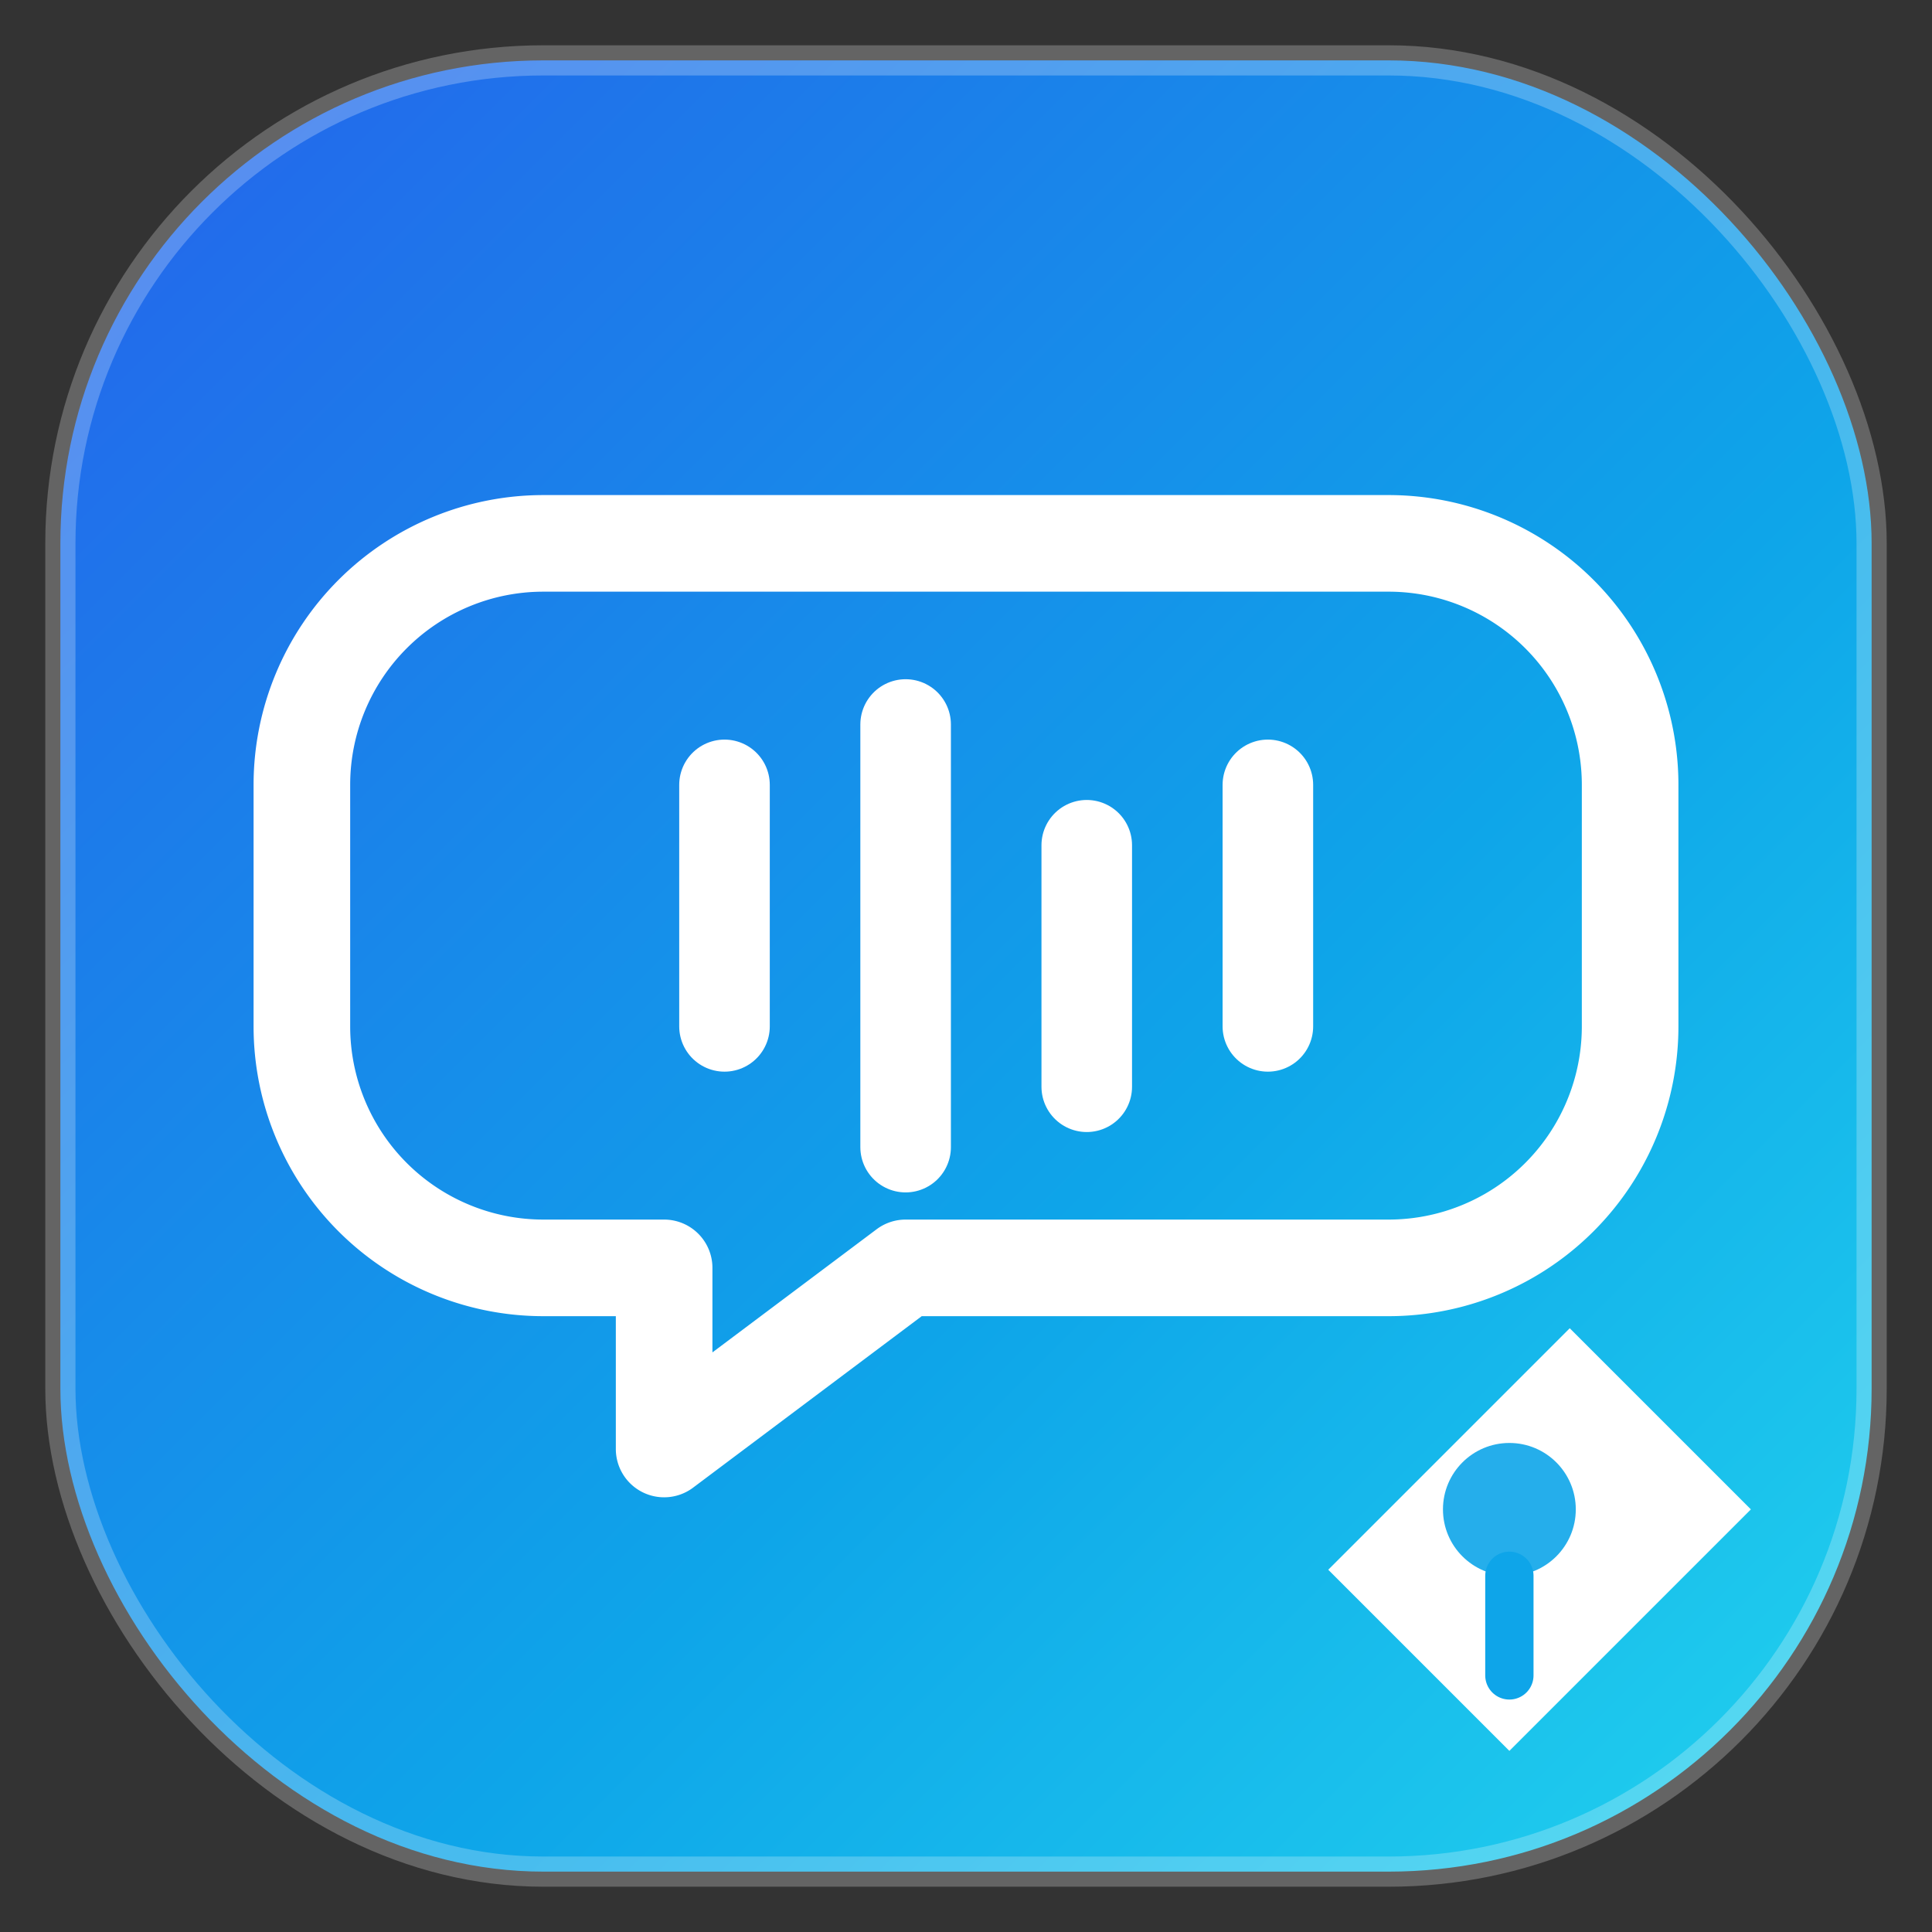 <svg width="256" height="256" viewBox="0 0 64 64" xmlns="http://www.w3.org/2000/svg" role="img" aria-label="MisoScribe Mark v2">
  <rect x="0" y="0" width="64" height="64" fill="#333333" stroke="none"/>
  <defs>
    <linearGradient id="ms2-grad" x1="0" x2="1" y1="0" y2="1">
      <stop offset="0%" stop-color="#2563EB"/>
      <stop offset="60%" stop-color="#0EA5E9"/>
      <stop offset="100%" stop-color="#22D3EE"/>
    </linearGradient>
  </defs>
  <rect x="2" y="2" width="60" height="60" rx="16" fill="url(#ms2-grad)"/>
  <rect x="2" y="2" width="60" height="60" rx="16" fill="none" stroke="rgba(255,255,255,.24)"/>
  <path d="M18 18h28a8 8 0 0 1 8 8v8a8 8 0 0 1-8 8H30l-8 6v-6h-4a8 8 0 0 1-8-8v-8a8 8 0 0 1 8-8z" fill="none" stroke="#fff" stroke-width="3.2" stroke-linejoin="round"/>
  <g stroke="#fff" stroke-width="3" stroke-linecap="round">
    <line x1="24" y1="26" x2="24" y2="34"/>
    <line x1="30" y1="24" x2="30" y2="38"/>
    <line x1="36" y1="28" x2="36" y2="36"/>
    <line x1="42" y1="26" x2="42" y2="34"/>
  </g>
  <path d="M52 44 44 52l6 6 8-8-6-6z" fill="#fff"/>
  <circle cx="50" cy="50" r="2.2" fill="#0EA5E9" opacity="0.9"/>
  <line x1="50" y1="52.2" x2="50" y2="55.5" stroke="#0EA5E9" stroke-width="1.6" stroke-linecap="round"/>
</svg>
